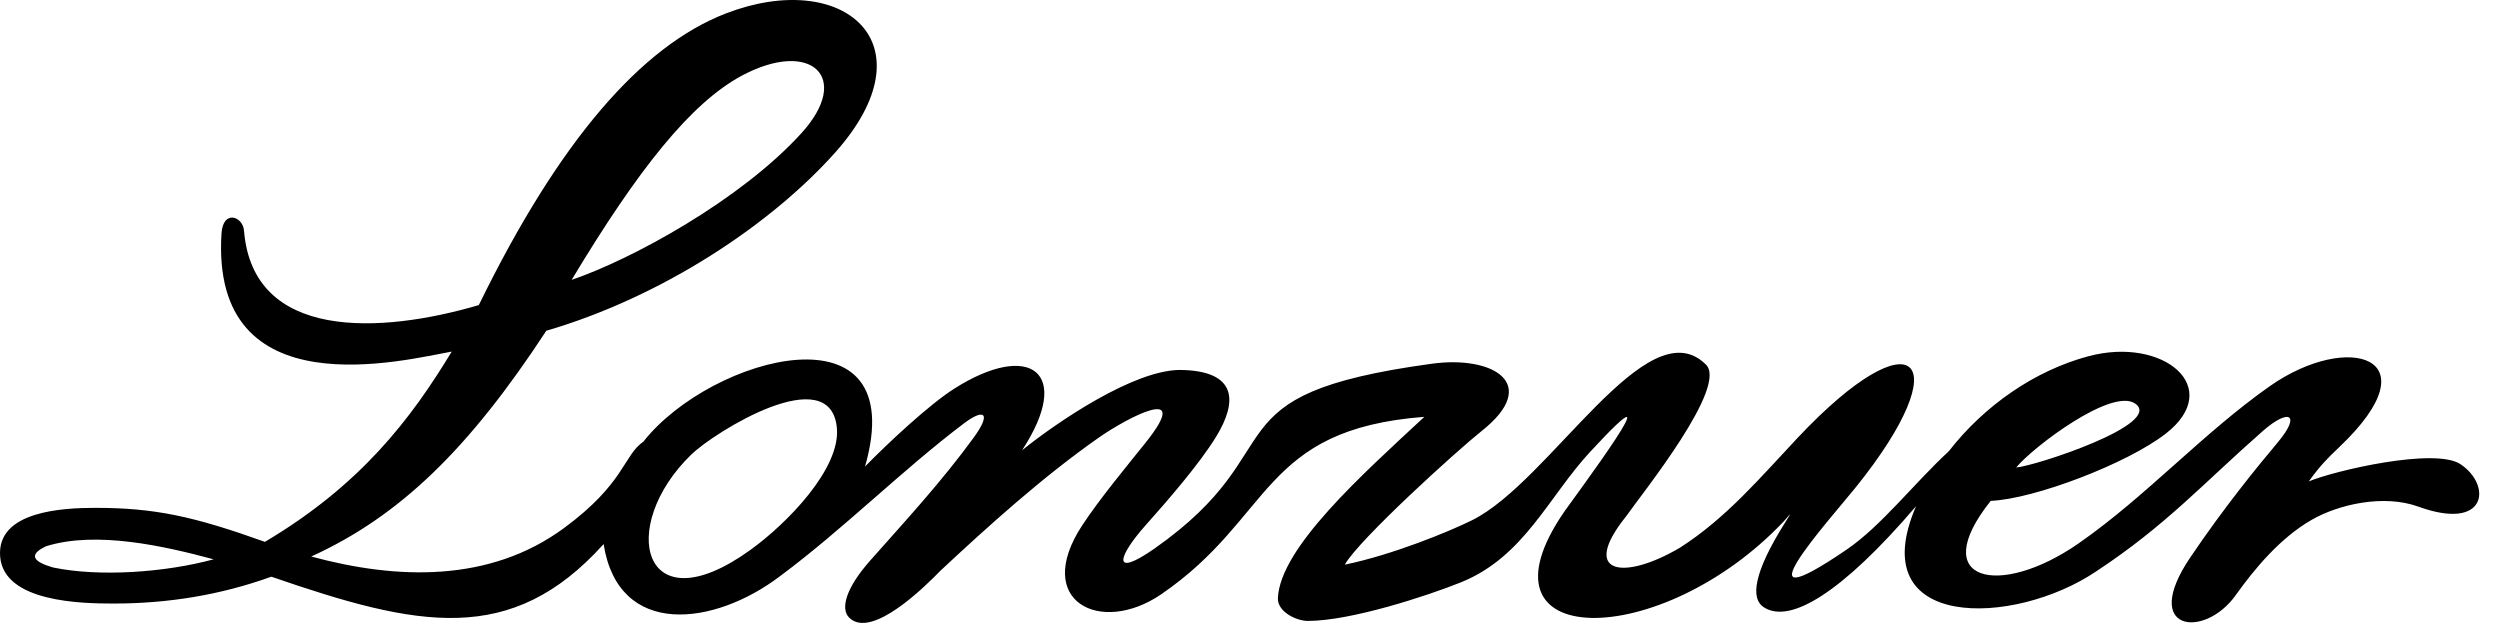 <svg width="127" height="32" viewBox="0 0 127 32" fill="none" xmlns="http://www.w3.org/2000/svg">
<path fill-rule="evenodd" clip-rule="evenodd" d="M36.878 0.682C42.846 -1.62 47.378 2.199 42.426 7.75C39.179 11.389 33.658 15.077 27.753 16.802C23.825 22.8 20.324 26.214 15.811 28.271C20.164 29.453 24.869 29.605 28.644 26.831C31.746 24.551 31.666 23.136 32.685 22.434C36.135 18.05 46.344 15.313 43.944 23.7C45.105 22.511 47.196 20.558 48.474 19.745C52.323 17.301 54.525 18.902 51.922 22.873C53.737 21.411 57.609 18.793 59.952 18.793C62.896 18.831 62.851 20.429 61.786 22.174C60.937 23.565 59.296 25.452 58.204 26.675C56.776 28.278 56.458 29.391 58.638 27.874C65.979 22.727 61.099 20.064 72.746 18.476C75.843 18.054 78.301 19.49 75.265 21.898C74.01 22.892 69.012 27.43 68.316 28.685C70.76 28.18 73.632 26.999 74.795 26.42C78.749 24.451 83.652 15.61 86.632 18.493C87.879 19.559 83.381 25.114 82.611 26.224C80.234 29.178 82.471 29.516 85.346 27.82C87.699 26.317 89.46 24.217 91.338 22.223C97.269 15.93 99.553 18.198 94.281 24.745C92.904 26.452 87.986 31.896 93.824 27.909C95.571 26.715 97.23 24.558 99 22.922C100.783 20.628 103.333 18.835 106.1 18.094L106.103 18.095C109.893 17.081 113.036 19.687 110.016 22.033C108.072 23.543 103.361 25.349 101.129 25.444C97.852 29.554 101.573 30.4 105.589 27.607C109.012 25.228 111.906 22.004 115.311 19.614C119.284 16.826 123.679 18.116 118.842 22.706C118.188 23.328 117.845 23.68 117.286 24.456C118.56 23.917 123.7 22.714 124.996 23.583C126.599 24.659 126.35 27.006 122.854 25.738C121.092 25.098 118.799 25.62 117.43 26.409C115.857 27.314 114.564 28.847 113.568 30.242C111.976 32.472 108.721 32.088 111.258 28.33C112.993 25.759 114.673 23.71 115.71 22.473C116.911 21.042 116.287 20.723 114.949 21.898C111.916 24.561 110.034 26.69 106.49 29.023C102.329 31.839 94.588 32.067 97.336 25.715C93.57 30.119 90.914 31.728 89.586 30.839C88.933 30.402 89.059 29.116 90.692 26.533C91.147 25.813 90.842 26.244 90.615 26.485C84.38 33.082 74.524 33.139 79.481 25.97C79.872 25.404 85.515 17.837 80.785 22.947C78.649 25.253 77.423 28.292 74.211 29.584C72.49 30.277 68.613 31.543 66.438 31.543C65.85 31.543 64.882 31.074 64.917 30.373C65.045 27.818 69.184 24.122 72.358 21.175C64.05 21.815 64.703 26.273 58.996 30.185C55.909 32.301 52.446 30.548 54.973 26.693C55.859 25.341 57.293 23.618 58.193 22.492C60.659 19.408 57.207 21.262 55.856 22.205C52.994 24.201 50.167 26.758 47.772 28.994C47.066 29.719 44.265 32.529 43.13 31.367C42.708 30.936 42.925 29.92 44.218 28.462C46.017 26.433 47.82 24.483 49.455 22.242C50.39 20.96 49.986 20.742 48.982 21.498C45.852 23.857 42.804 26.913 39.621 29.272C36.281 31.809 31.419 32.428 30.664 27.645H30.659C25.961 32.854 21.225 31.867 13.785 29.296C11.199 30.229 8.524 30.66 5.775 30.66C4.199 30.66 0.189 30.608 0.007 28.27C-0.173 25.951 3.216 25.799 4.858 25.799C7.868 25.799 9.853 26.236 13.458 27.526C18.332 24.632 20.875 21.281 22.948 17.861C20.595 18.273 10.687 20.867 11.252 11.863C11.33 10.628 12.337 10.994 12.395 11.711C12.843 17.322 19.334 16.964 24.324 15.498C28.402 7.15 32.584 2.338 36.878 0.682ZM42.514 21.752C42.202 18.262 36.299 21.947 35.121 23.087C31.334 26.755 32.624 31.89 38.104 27.948C39.999 26.585 42.697 23.805 42.514 21.752ZM2.339 27.75C1.379 28.203 1.747 28.556 2.694 28.828C5.055 29.32 8.396 29.08 10.853 28.413C8.396 27.753 4.903 26.945 2.339 27.75ZM108.466 20.501C107.281 19.68 103.274 22.708 102.422 23.749C103.402 23.672 109.949 21.53 108.466 20.501ZM40.71 6.768C43.305 3.918 41.192 1.969 37.688 3.842C35.105 5.225 32.421 8.591 29.04 14.217C32.091 13.178 37.609 10.174 40.71 6.768Z" fill="black"/>
</svg>

